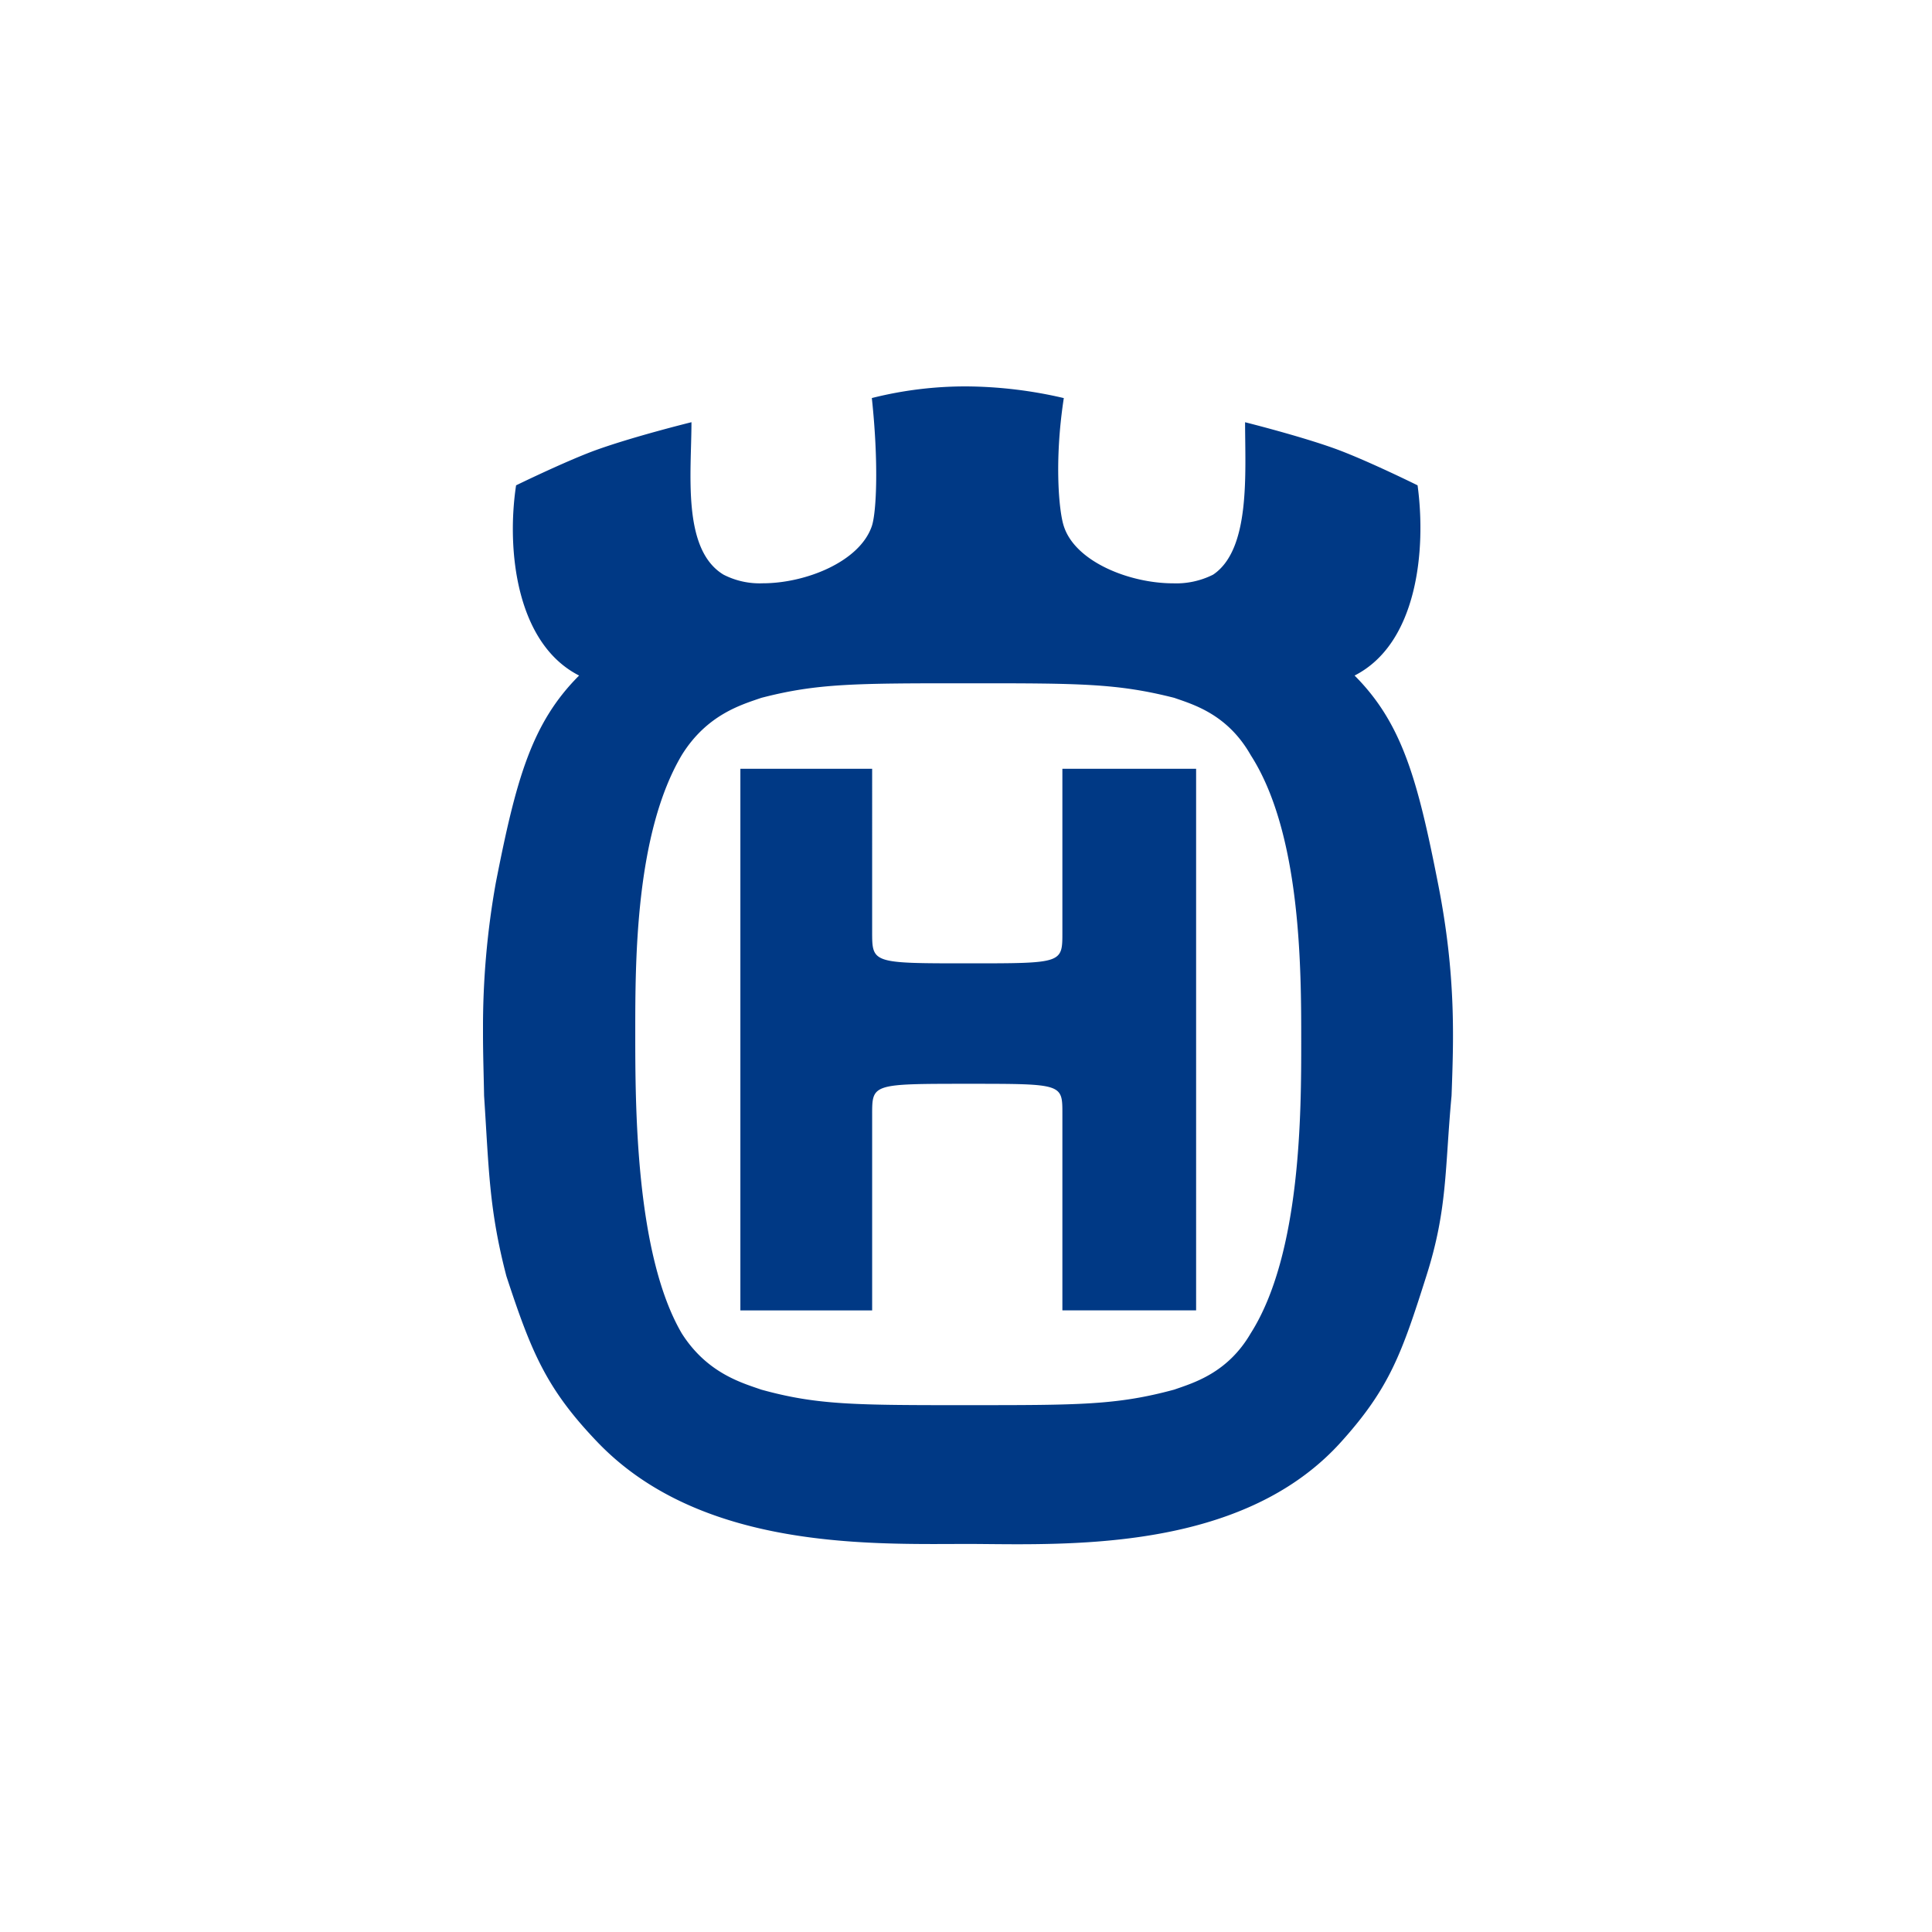 <?xml version="1.0" encoding="UTF-8"?> <svg xmlns="http://www.w3.org/2000/svg" xmlns:xlink="http://www.w3.org/1999/xlink" width="300" height="300" viewBox="0 0 300 300"><defs><clipPath id="clip-path"><rect id="Rectangle_41" data-name="Rectangle 41" width="150.623" height="179.788" fill="none"></rect></clipPath><clipPath id="clip-husqvarna-logo"><rect width="300" height="300"></rect></clipPath></defs><g id="husqvarna-logo" clip-path="url(#clip-husqvarna-logo)"><g id="Group_214" data-name="Group 214" transform="translate(75 60)"><g id="Group_212" data-name="Group 212" clip-path="url(#clip-path)"><path id="Path_2184" data-name="Path 2184" d="M110.732,59.377H89.966V84.611c0,4.977.205,4.977-14.55,4.977-15.042,0-14.989,0-14.989-4.977V59.377H39.965v84.1H60.427V113.112c0-4.821-.049-4.821,14.989-4.821,14.755,0,14.55,0,14.55,4.821v30.363h20.766ZM75.416,158.193c-17.6,0-23.486,0-32.21-2.413-3.02-1.054-8.428-2.56-12.346-8.74-7.217-12.346-7.217-35.546-7.217-46.7s0-30.889,7.217-43.083c3.919-6.331,9.326-7.841,12.346-8.892C51.925,46.1,57.814,46.1,75.416,46.1c17.168,0,23.027,0,31.923,2.261,3,1.05,8.272,2.56,11.87,8.892,7.845,12.195,7.845,33.281,7.845,44.433,0,10.857,0,33.006-7.845,45.352-3.6,6.179-8.875,7.689-11.87,8.74-8.9,2.413-14.755,2.413-31.923,2.413M75.112,0h0A59.47,59.47,0,0,0,60.378,1.809c1.05,9.778.751,17.623,0,19.884-1.887,5.543-10.291,8.879-16.934,8.879a12.272,12.272,0,0,1-6.1-1.342C30.864,25.308,32.37,13.4,32.37,5.56c0,0-9.491,2.339-15.358,4.522-4.751,1.8-11.875,5.281-11.875,5.281-1.506,9.95,0,24.557,9.786,29.535-7.386,7.39-9.786,16.13-12.945,32.239A127.172,127.172,0,0,0,0,99.8v.6c0,3.533.119,6.75.168,9.741.755,11.436.755,17.623,3.467,28.025,3.9,11.887,6.22,17.492,14.135,25.76,14.328,14.952,36.814,15.83,52.221,15.83,1.9,0,3.7-.012,5.351-.016,2.294.008,4.866.049,7.64.049,15.436,0,37.08-1.26,50.243-15.867,7.574-8.387,9.478-13.869,13.249-25.76,3.319-10.4,2.86-16.589,3.923-28.025.3-8.448.759-18.546-2.113-33-3.164-16.109-5.576-24.853-12.945-32.239,9.782-4.977,11.136-19.584,9.782-29.535,0,0-7.484-3.709-12.494-5.576-5.453-2.011-14.291-4.222-14.291-4.222,0,7.841.886,19.749-4.973,23.671a12.761,12.761,0,0,1-6.2,1.342c-6.75,0-15.2-3.336-16.975-8.879-.755-2.261-1.506-10.106,0-19.884A68.155,68.155,0,0,0,75.112,0" fill="#003985"></path></g></g></g></svg> 